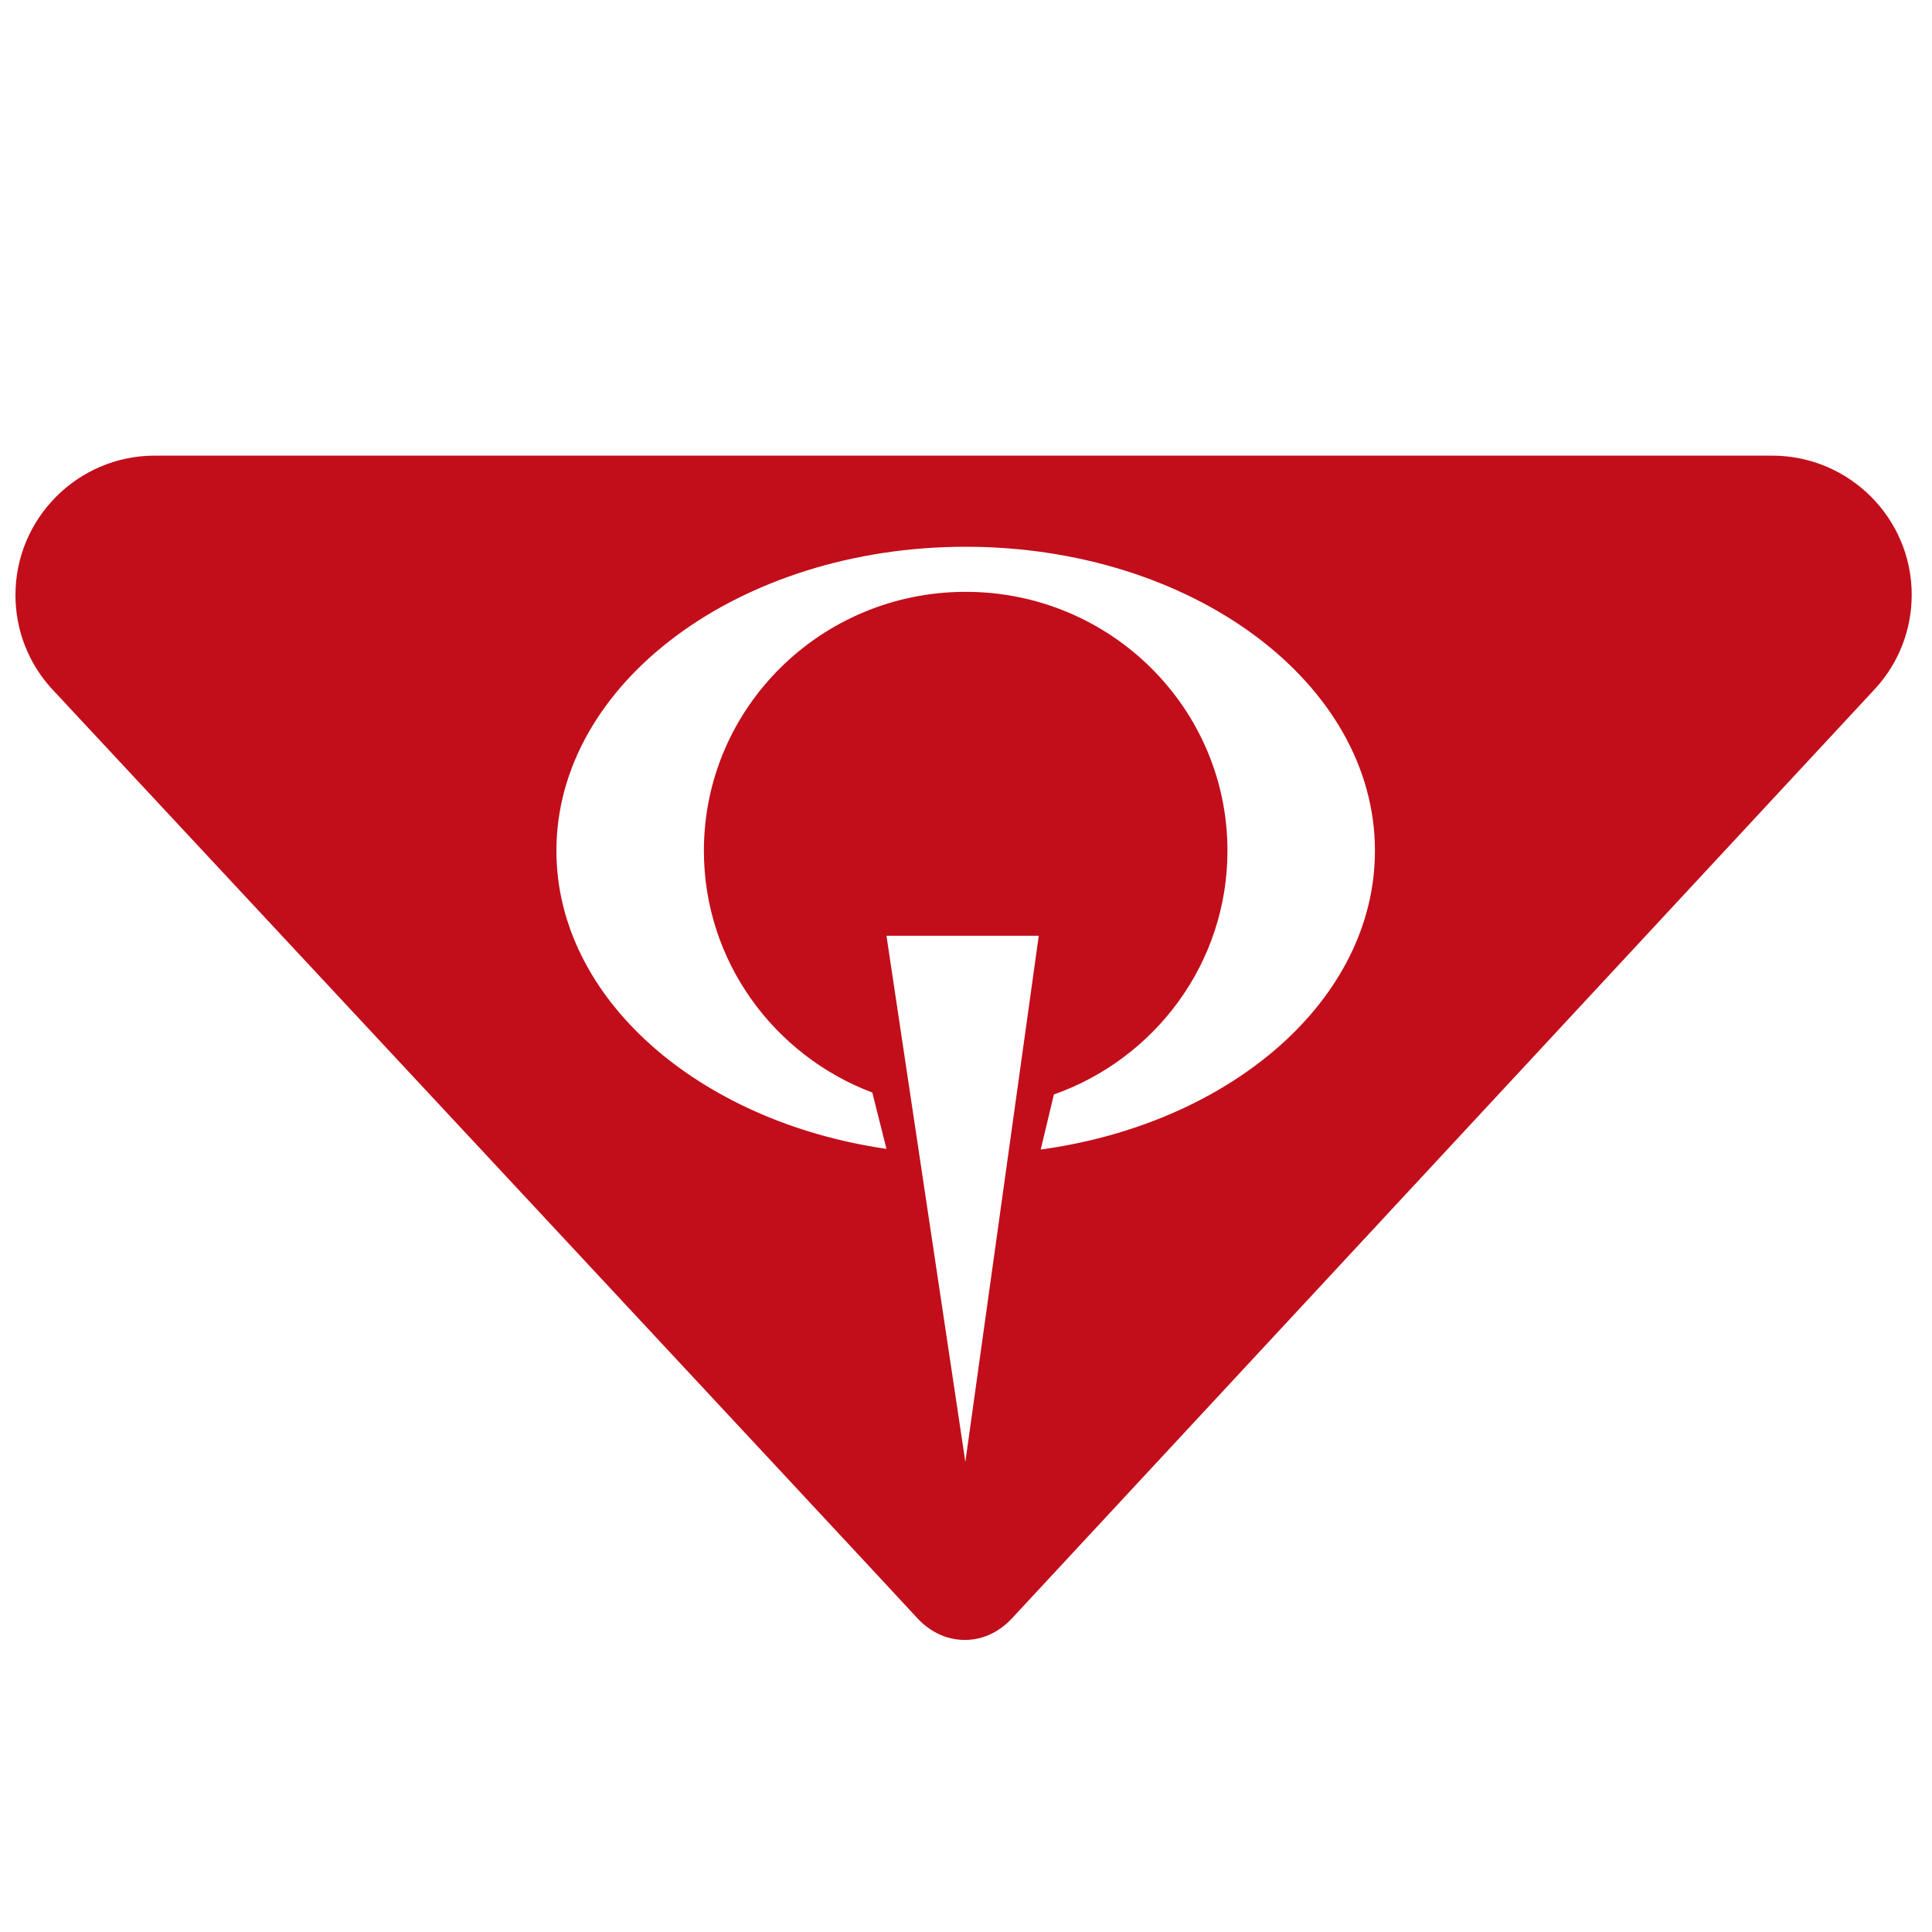 <svg xmlns="http://www.w3.org/2000/svg" xml:space="preserve" style="enable-background:new 0 0 600 600" viewBox="0 0 600 600">
  <path d="M550.5 141.5H47.9c-23.8.1-43.1 19.5-43.1 43.3 0 11 4.1 21.1 11 28.8 0 0 265.5 284.9 268.4 288.2 2.4 2.8 7.6 7.5 15.4 7.5 7.9 0 13-4.7 15.6-7.7l267.5-288.1c6.9-7.7 11-17.8 11-28.8 0-23.7-19.3-43.1-43.2-43.2zM299.8 454l-24.5-163.4h47.3L299.8 454zm23.4-97 4.1-17.1c31.4-11.1 53.9-40.8 53.9-75.7 0-44.4-36.4-80.4-81.3-80.4s-81.3 36-81.3 80.4c0 34.3 21.8 63.6 52.3 75.1l4.4 17.5c-58.5-8.5-102.5-46.8-102.5-92.6 0-52.1 56.9-94.4 127.1-94.4 70.2 0 127.1 42.2 127.1 94.4 0 46.3-44.7 84.7-103.8 92.8z" style="fill:#c20e1a"/>
</svg>
